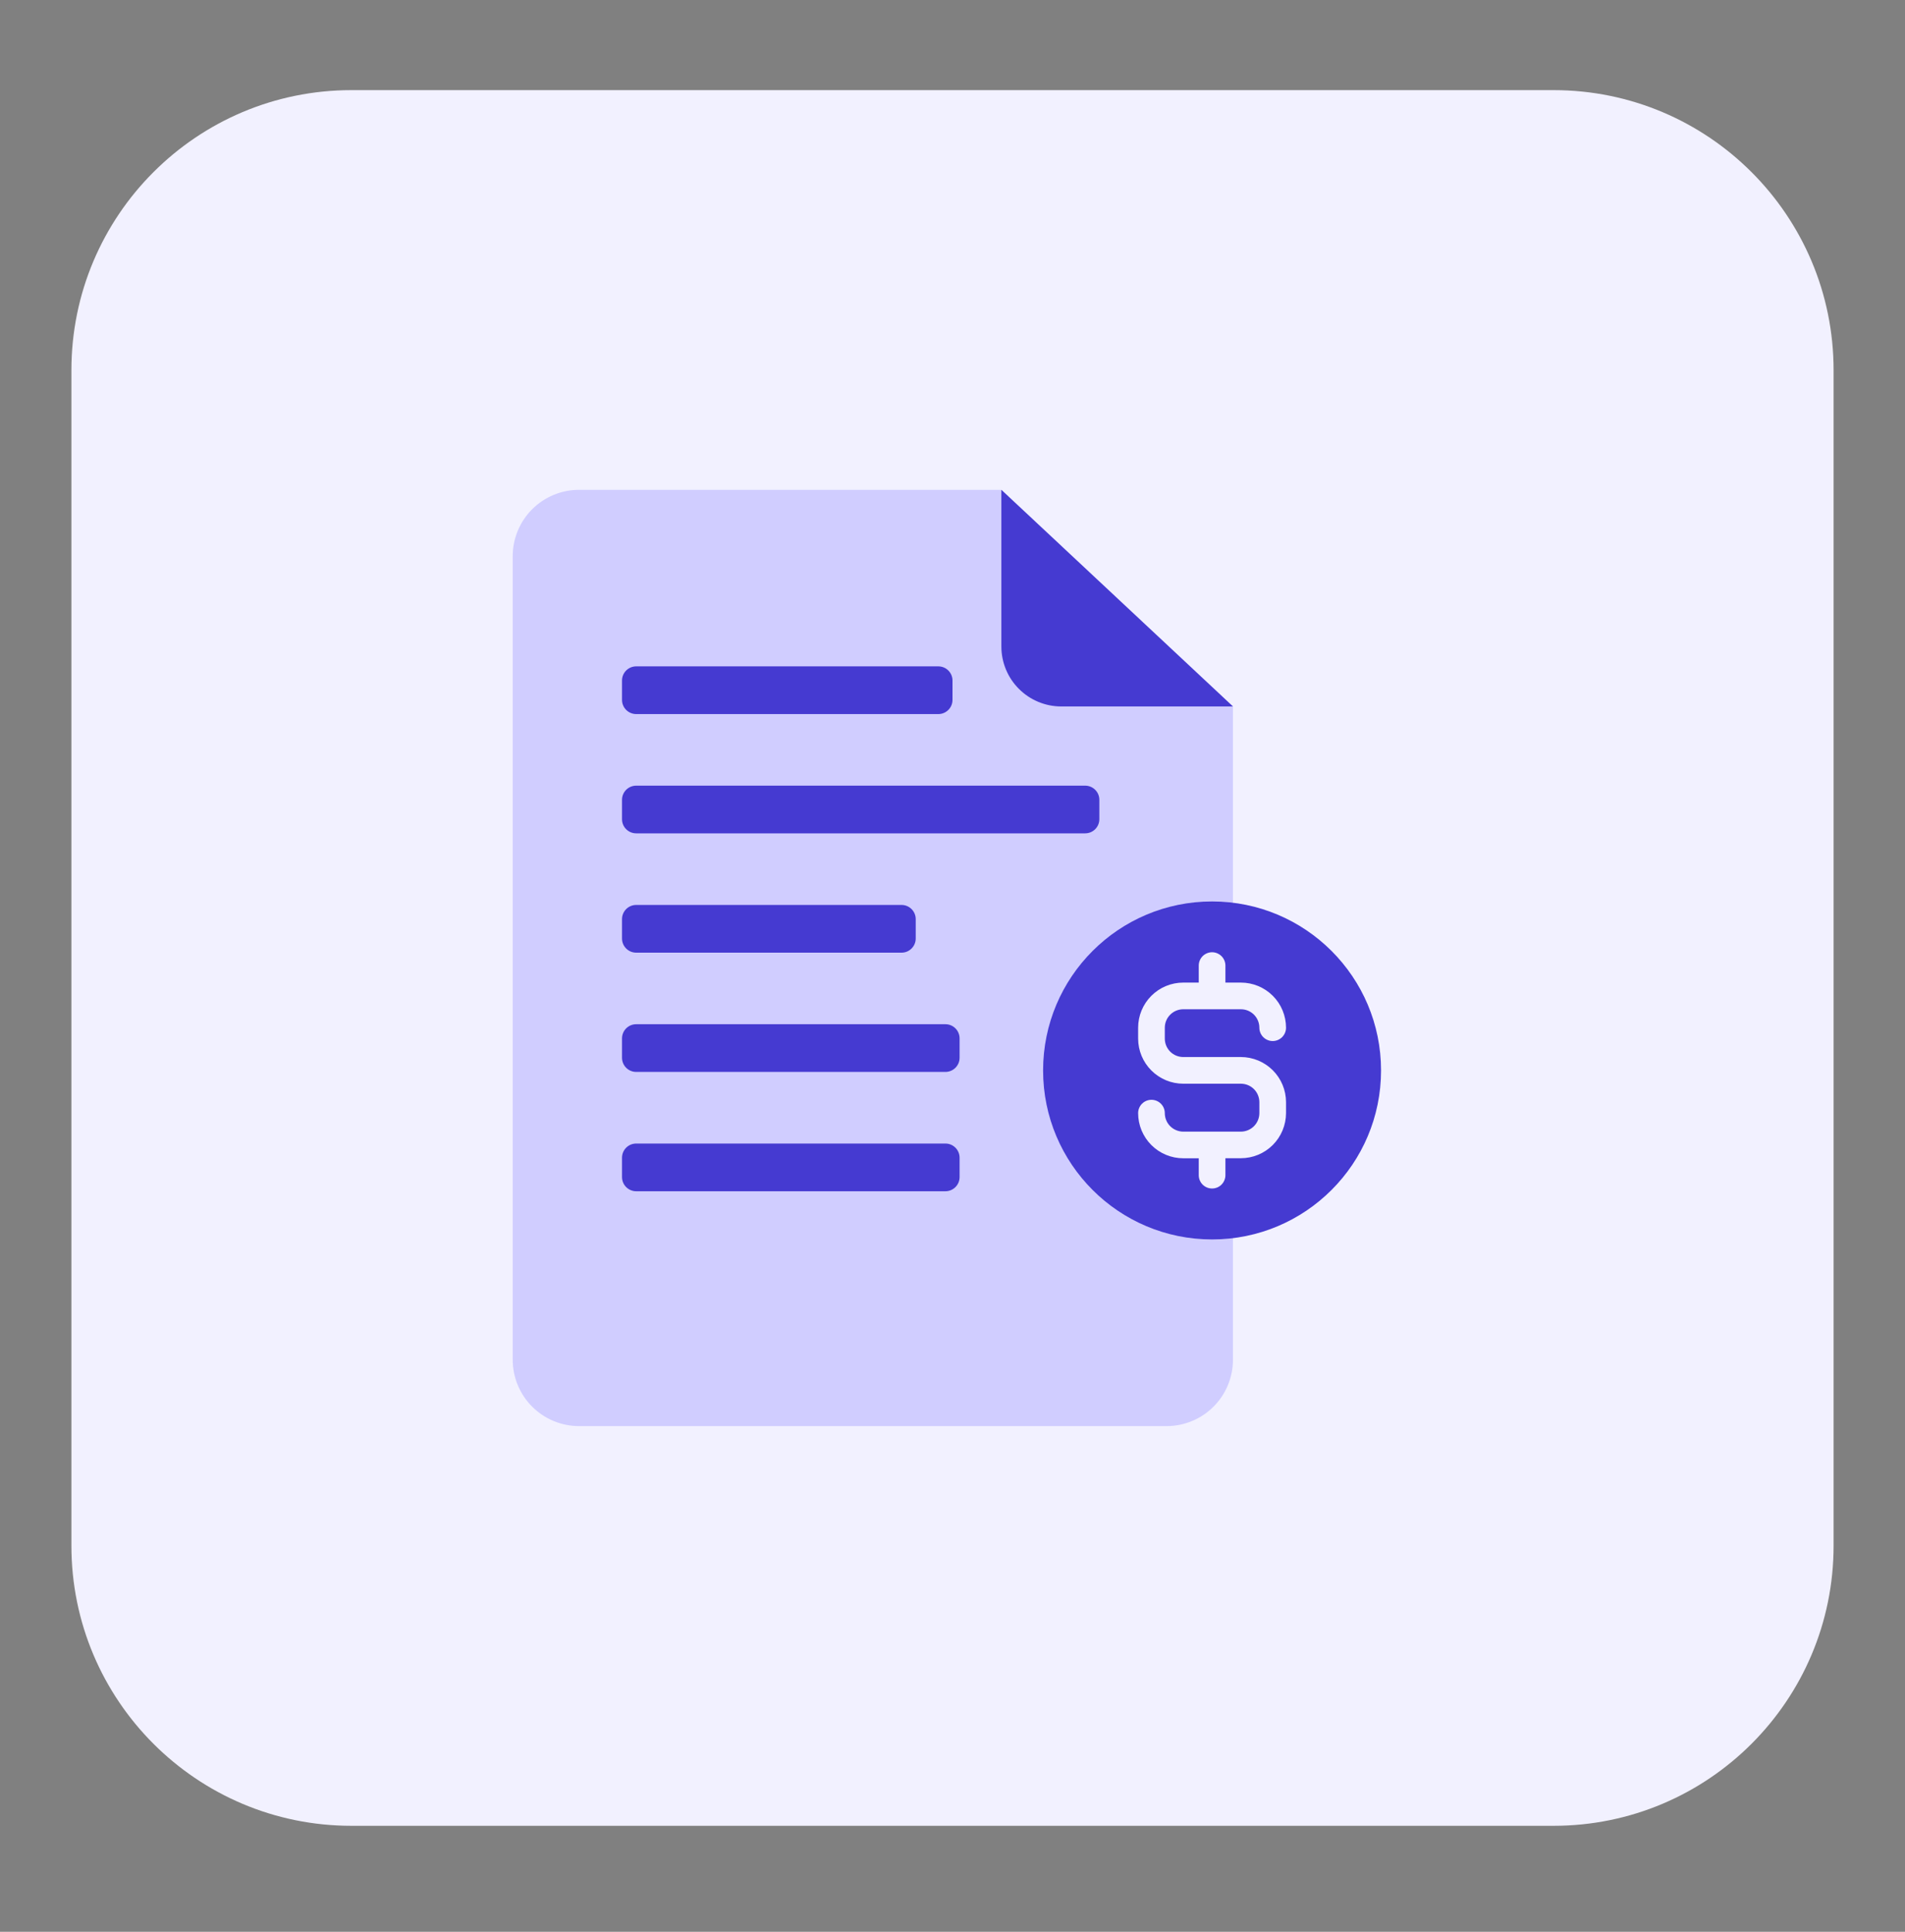 <?xml version="1.0" standalone="no"?>
<!DOCTYPE svg PUBLIC "-//W3C//DTD SVG 1.1//EN" "http://www.w3.org/Graphics/SVG/1.1/DTD/svg11.dtd">
<svg xmlns="http://www.w3.org/2000/svg" width="72" height="73" viewBox="0 0 72 73" fill="none">
<rect x="0" y="0" width="72" height="73" fill="#808080" stroke="none"/>
<path d="M58.717 3.406H13.283C7.437 3.406 2.699 8.144 2.699 13.99V58.411C2.699 64.256 7.437 68.995 13.283 68.995H58.717C64.563 68.995 69.301 64.256 69.301 58.411V13.99C69.301 8.144 64.563 3.406 58.717 3.406Z" fill="#F2F1FF"/>
<path d="M46.6 26.696V51.382C46.6 51.712 46.535 52.038 46.409 52.342C46.283 52.647 46.098 52.923 45.865 53.156C45.632 53.389 45.355 53.574 45.05 53.7C44.746 53.826 44.419 53.891 44.09 53.891H21.888C21.558 53.891 21.232 53.826 20.928 53.7C20.623 53.574 20.346 53.389 20.113 53.156C19.88 52.923 19.695 52.647 19.569 52.342C19.443 52.038 19.378 51.712 19.378 51.382V21.018C19.378 20.689 19.443 20.362 19.569 20.058C19.695 19.753 19.88 19.477 20.113 19.244C20.346 19.011 20.623 18.826 20.928 18.7C21.232 18.574 21.558 18.51 21.888 18.51H37.847L46.6 26.696Z" fill="#D0CDFF"/>
<path d="M46.6 26.696H40.11C39.51 26.696 38.935 26.457 38.511 26.033C38.086 25.609 37.848 25.034 37.847 24.434V18.51L46.6 26.696Z" fill="#453AD1"/>
<path d="M45.811 46.837C49.338 46.837 52.197 43.978 52.197 40.451C52.197 36.924 49.338 34.065 45.811 34.065C42.284 34.065 39.424 36.924 39.424 40.451C39.424 43.978 42.284 46.837 45.811 46.837Z" fill="#453AD1"/>
<path d="M46.901 39.944H44.722C44.537 39.944 44.359 39.871 44.228 39.74C44.097 39.609 44.024 39.431 44.024 39.246V38.836C44.024 38.651 44.098 38.473 44.229 38.343C44.36 38.212 44.537 38.139 44.722 38.139H46.901C47.086 38.139 47.263 38.212 47.394 38.343C47.524 38.474 47.598 38.651 47.598 38.836C47.598 38.969 47.651 39.097 47.745 39.192C47.84 39.286 47.968 39.34 48.102 39.34C48.235 39.34 48.364 39.286 48.458 39.192C48.553 39.097 48.606 38.969 48.606 38.836C48.605 38.383 48.426 37.95 48.106 37.63C47.786 37.311 47.353 37.131 46.901 37.131H46.315V36.488C46.315 36.355 46.262 36.227 46.167 36.132C46.072 36.038 45.944 35.984 45.811 35.984C45.677 35.984 45.549 36.038 45.454 36.132C45.36 36.227 45.307 36.355 45.307 36.488V37.131H44.722C44.27 37.131 43.836 37.31 43.516 37.63C43.196 37.95 43.016 38.383 43.016 38.836V39.249C43.017 39.701 43.197 40.134 43.517 40.453C43.837 40.773 44.27 40.952 44.722 40.952H46.901C47.086 40.953 47.263 41.026 47.394 41.157C47.524 41.288 47.598 41.466 47.598 41.651V42.064C47.598 42.249 47.524 42.426 47.394 42.557C47.263 42.688 47.086 42.762 46.901 42.763H44.722C44.63 42.763 44.539 42.744 44.455 42.709C44.37 42.674 44.293 42.623 44.228 42.558C44.163 42.493 44.112 42.416 44.077 42.331C44.042 42.247 44.024 42.156 44.024 42.064C44.024 41.93 43.971 41.802 43.876 41.708C43.782 41.613 43.653 41.56 43.52 41.56C43.386 41.56 43.258 41.613 43.163 41.708C43.069 41.802 43.016 41.93 43.016 42.064C43.016 42.517 43.196 42.95 43.516 43.27C43.836 43.59 44.27 43.77 44.722 43.77H45.307V44.408C45.307 44.475 45.32 44.54 45.345 44.601C45.37 44.662 45.407 44.718 45.454 44.765C45.501 44.812 45.557 44.849 45.618 44.874C45.679 44.899 45.745 44.912 45.811 44.912C45.877 44.912 45.942 44.899 46.004 44.874C46.065 44.849 46.12 44.812 46.167 44.765C46.214 44.718 46.251 44.662 46.276 44.601C46.302 44.54 46.315 44.475 46.315 44.408V43.768H46.901C47.353 43.767 47.786 43.587 48.106 43.267C48.426 42.947 48.605 42.513 48.606 42.061V41.648C48.605 41.196 48.425 40.763 48.105 40.444C47.785 40.125 47.352 39.945 46.901 39.944Z" fill="#F2F1FF"/>
<path d="M35.464 25.181H24.045C23.749 25.181 23.509 25.421 23.509 25.717V26.448C23.509 26.744 23.749 26.984 24.045 26.984H35.464C35.76 26.984 36 26.744 36 26.448V25.717C36 25.421 35.76 25.181 35.464 25.181Z" fill="#453AD1"/>
<path d="M41.014 29.689H24.045C23.749 29.689 23.509 29.928 23.509 30.224V30.956C23.509 31.252 23.749 31.491 24.045 31.491H41.014C41.31 31.491 41.55 31.252 41.55 30.956V30.224C41.55 29.928 41.31 29.689 41.014 29.689Z" fill="#453AD1"/>
<path d="M34.075 34.197H24.045C23.749 34.197 23.509 34.437 23.509 34.733V35.465C23.509 35.76 23.749 36 24.045 36H34.075C34.37 36 34.61 35.76 34.61 35.465V34.733C34.61 34.437 34.37 34.197 34.075 34.197Z" fill="#453AD1"/>
<path d="M35.732 38.704H24.045C23.749 38.704 23.509 38.944 23.509 39.24V39.971C23.509 40.267 23.749 40.507 24.045 40.507H35.732C36.028 40.507 36.268 40.267 36.268 39.971V39.24C36.268 38.944 36.028 38.704 35.732 38.704Z" fill="#453AD1"/>
<path d="M35.732 43.213H24.045C23.749 43.213 23.509 43.453 23.509 43.749V44.48C23.509 44.776 23.749 45.016 24.045 45.016H35.732C36.028 45.016 36.268 44.776 36.268 44.48V43.749C36.268 43.453 36.028 43.213 35.732 43.213Z" fill="#453AD1"/>
</svg>